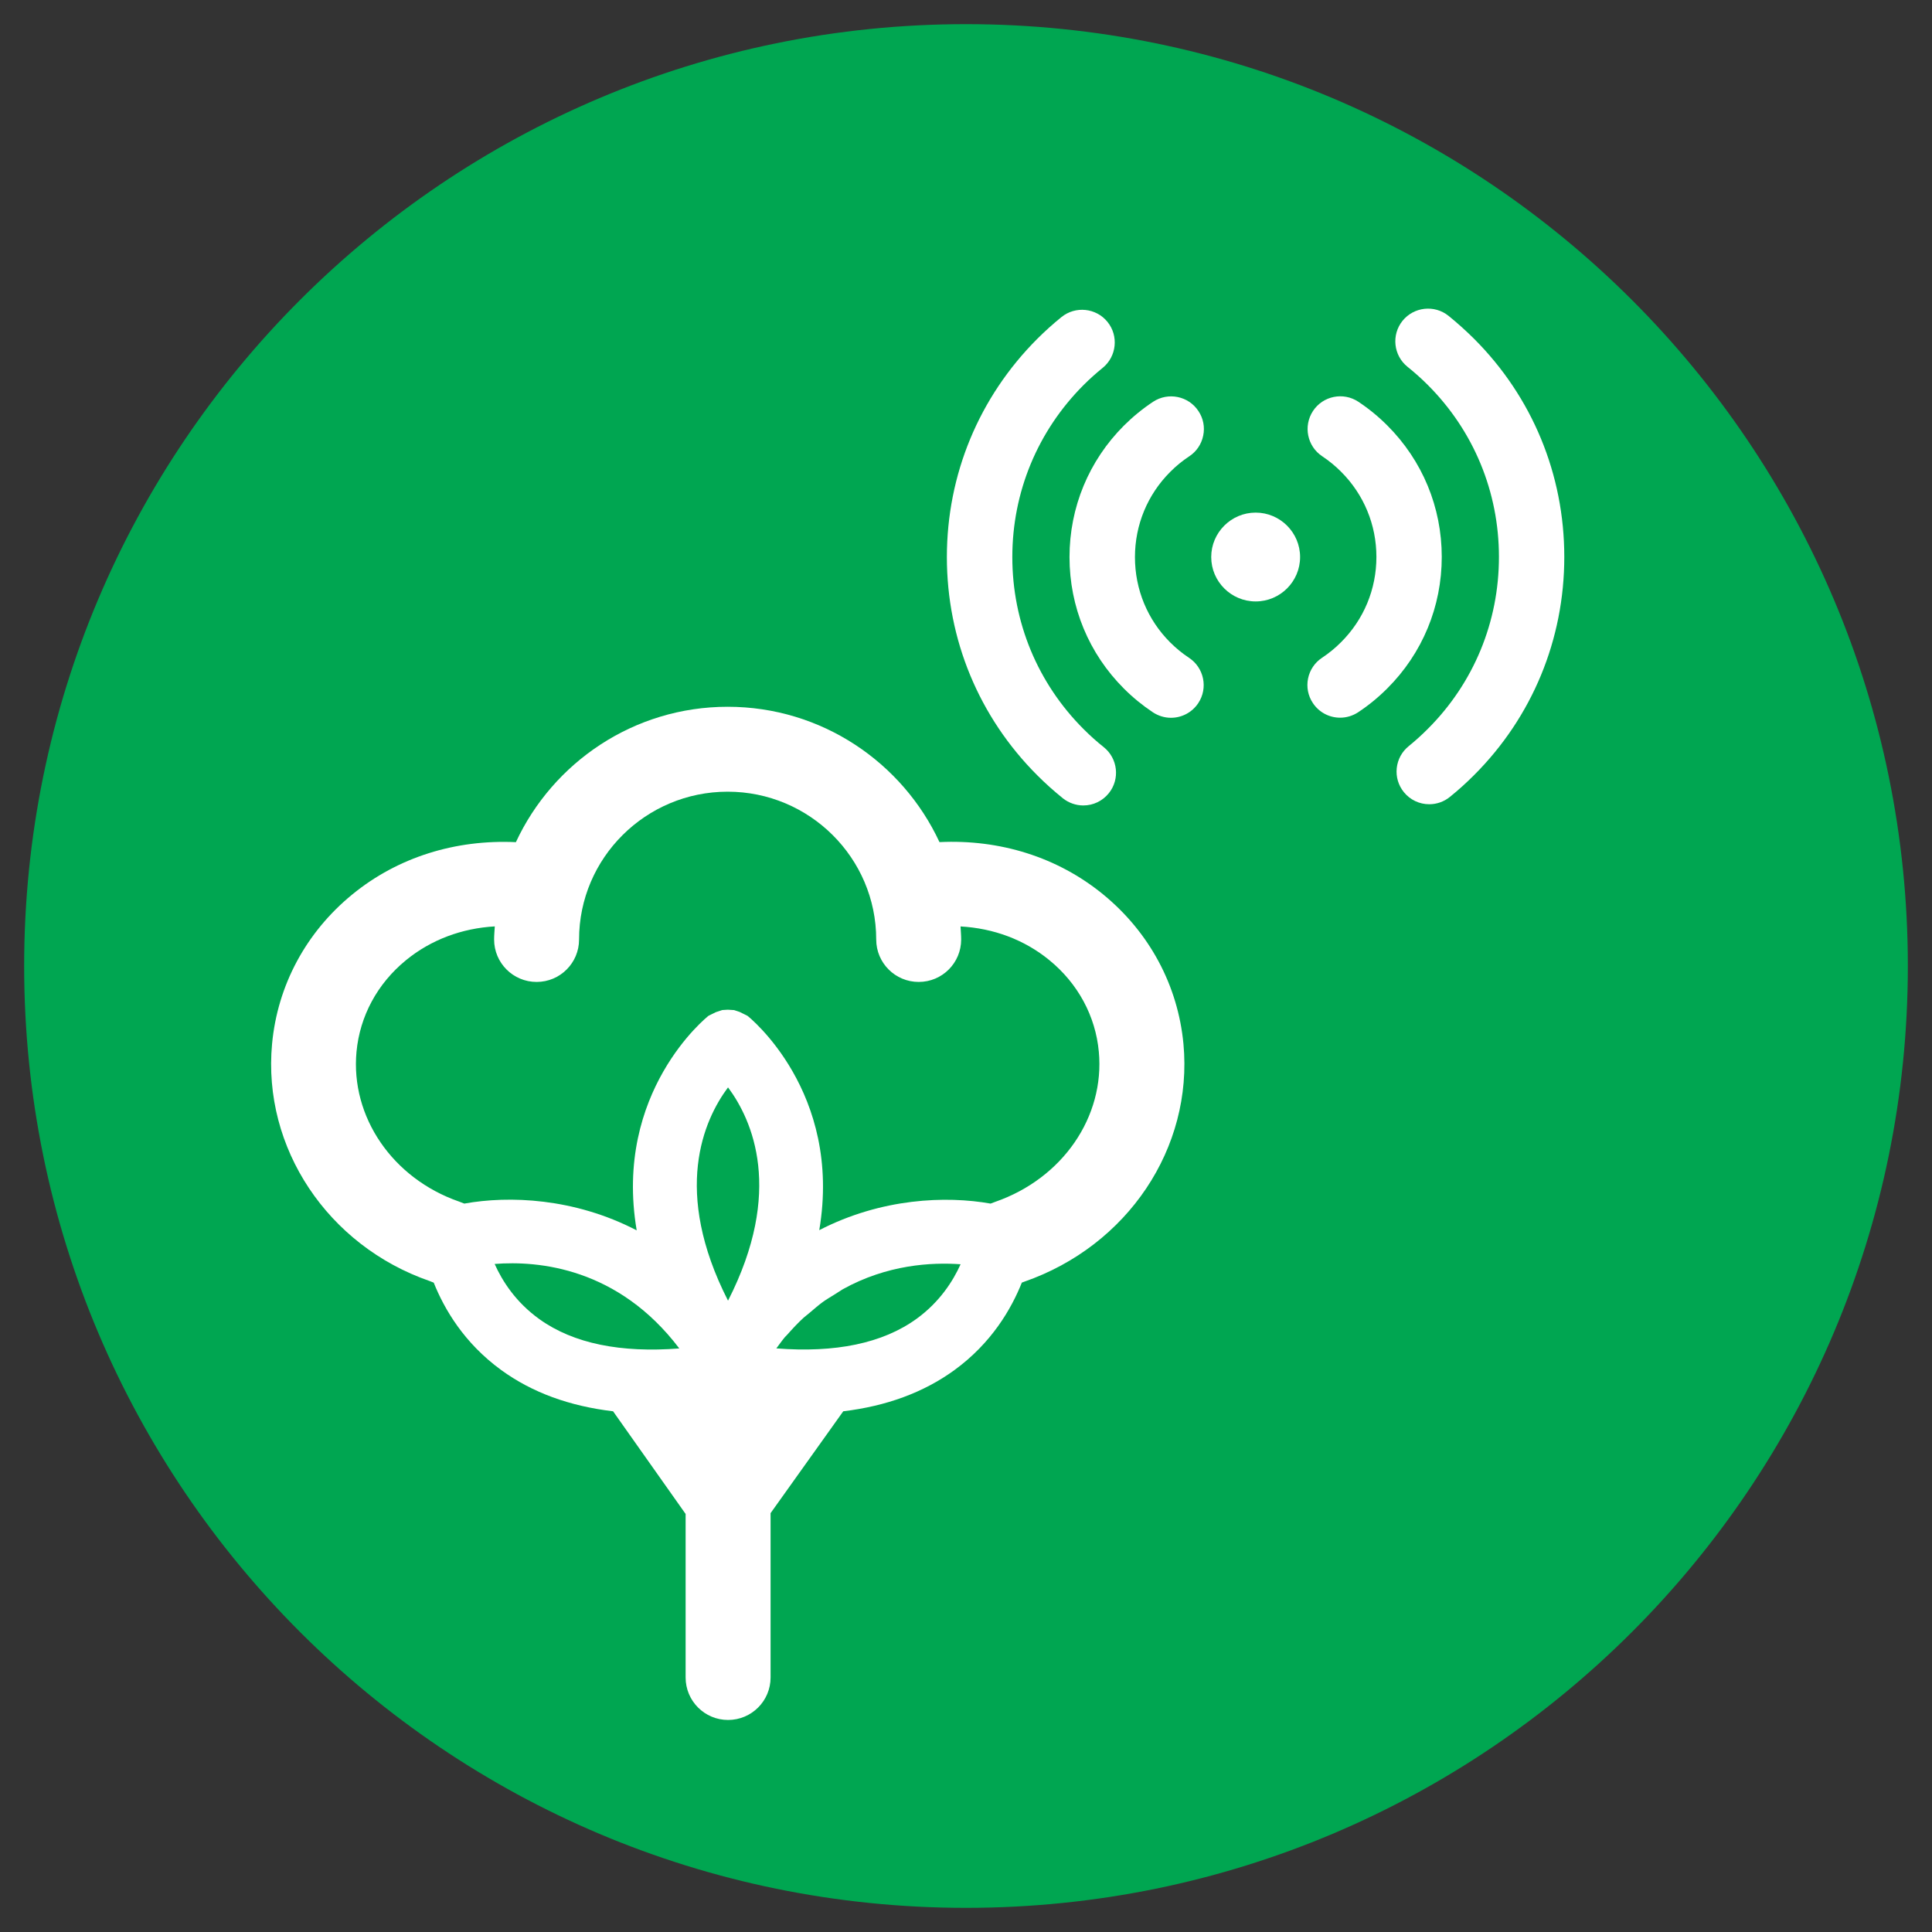 <?xml version="1.0" encoding="utf-8"?>
<!-- Generator: Adobe Illustrator 19.0.0, SVG Export Plug-In . SVG Version: 6.00 Build 0)  -->
<svg version="1.1" id="Layer_1" xmlns="http://www.w3.org/2000/svg" xmlns:xlink="http://www.w3.org/1999/xlink" x="0px" y="0px"
	 viewBox="-575 400.89 40 40" style="enable-background:new -575 400.89 40 40;" xml:space="preserve">
<rect x="-575" y="400.89" width="40" height="40" fill="#333333" stroke="none"/>
<style type="text/css">
	.st0{fill:#00A651;}
	.st1{fill:#FFFFFF;}
</style>
<g id="XMLID_1_">
	<path id="XMLID_4_" class="st0" d="M-555,401.39c10.769,0,19.5,8.73,19.5,19.5
		c0,10.769-8.731,19.5-19.5,19.5s-19.5-8.731-19.5-19.5C-574.5,410.12-565.769,401.39-555,401.39"/>
	<g>
		<path class="st1" d="M-554.395,425.773l-0.096,0.036
			c-0.922-0.164-2.259-0.114-3.547,0.55c0.484-2.864-1.46-4.418-1.487-4.438
			l-0.042-0.021l-0.12-0.059l-0.114-0.038l-0.13-0.008l-0.115,0.007
			l-0.131,0.043l-0.102,0.05l-0.052,0.026c-0.027,0.02-1.973,1.576-1.487,4.442
			c-1.295-0.672-2.644-0.721-3.569-0.554l-0.109-0.042
			c-1.376-0.478-2.249-1.754-2.123-3.101c0.069-0.738,0.432-1.411,1.023-1.895
			c0.521-0.428,1.166-0.663,1.84-0.701c-0.005,0.091-0.014,0.18-0.014,0.271
			c0,0.486,0.394,0.879,0.88,0.879c0.486,0,0.879-0.393,0.879-0.879
			c0-1.687,1.38-3.06,3.076-3.06c1.696,0,3.076,1.373,3.076,3.06
			c0,0.486,0.394,0.879,0.88,0.879c0.486,0,0.879-0.393,0.879-0.879
			c0-0.091-0.009-0.18-0.013-0.27c0.682,0.038,1.321,0.273,1.84,0.699
			c0.591,0.483,0.955,1.157,1.023,1.895
			C-552.125,424.012-552.998,425.287-554.395,425.773 M-556.019,428.191
			c-0.708,0.514-1.689,0.711-2.908,0.616c0.059-0.077,0.117-0.162,0.177-0.233
			l0.054-0.056c0.109-0.124,0.22-0.242,0.335-0.347l0.134-0.11
			c0.088-0.075,0.177-0.153,0.267-0.218c0.075-0.054,0.151-0.097,0.227-0.145
			l0.181-0.115c0.92-0.512,1.84-0.561,2.44-0.518
			C-555.268,427.412-555.543,427.844-556.019,428.191 M-559.927,427.819
			c-1.157-2.268-0.507-3.737,0-4.416
			C-559.421,424.082-558.769,425.551-559.927,427.819 M-563.829,428.204
			c-0.495-0.354-0.773-0.794-0.93-1.145c0.907-0.072,2.558,0.079,3.823,1.749
			C-562.145,428.902-563.123,428.709-563.829,428.204 M-552.159,419.409
			c-0.948-0.777-2.146-1.144-3.39-1.084c-0.768-1.651-2.442-2.802-4.385-2.802
			c-1.943,0-3.617,1.151-4.385,2.803c-1.245-0.058-2.442,0.308-3.389,1.084
			c-0.957,0.783-1.546,1.882-1.659,3.091c-0.202,2.155,1.154,4.18,3.261,4.911
			l0.086,0.034c0.217,0.542,0.624,1.247,1.398,1.81
			c0.642,0.467,1.417,0.747,2.315,0.853l1.502,2.126v3.386
			c0,0.485,0.393,0.879,0.879,0.879c0.485,0,0.88-0.393,0.88-0.879v-3.403
			l1.505-2.109c0.891-0.107,1.661-0.388,2.299-0.851
			c0.775-0.564,1.181-1.271,1.398-1.813l0.048-0.018
			c2.143-0.744,3.499-2.77,3.298-4.925
			C-550.613,421.291-551.202,420.193-552.159,419.409"/>
		<path class="st1" d="M-544.482,407.903c-0.167-0.166-0.344-0.325-0.529-0.475
			c-0.291-0.233-0.718-0.186-0.952,0.105c-0.233,0.291-0.187,0.718,0.105,0.952
			c0.145,0.116,0.286,0.242,0.419,0.375c0.95,0.95,1.473,2.214,1.473,3.561
			c0,1.346-0.523,2.611-1.473,3.56c-0.125,0.125-0.258,0.246-0.395,0.357
			c-0.141,0.114-0.229,0.276-0.248,0.456c-0.019,0.18,0.034,0.357,0.148,0.497
			c0.129,0.159,0.32,0.25,0.525,0.25c0.155,0,0.306-0.053,0.426-0.151
			c0.173-0.139,0.341-0.291,0.501-0.451c1.206-1.205,1.869-2.81,1.869-4.518
			C-542.613,410.713-543.276,409.108-544.482,407.903"/>
		<path class="st1" d="M-546.278,409.698c-0.185-0.185-0.387-0.35-0.6-0.491
			c-0.312-0.206-0.733-0.12-0.938,0.192s-0.12,0.732,0.192,0.938
			c0.138,0.092,0.27,0.199,0.389,0.319c0.472,0.471,0.732,1.098,0.732,1.765
			c0,0.667-0.26,1.295-0.733,1.766c-0.117,0.118-0.249,0.226-0.392,0.321
			c-0.151,0.1-0.254,0.253-0.29,0.429c-0.036,0.177-0.001,0.358,0.099,0.508
			c0.125,0.19,0.336,0.304,0.565,0.304c0.132,0,0.261-0.039,0.374-0.113
			c0.216-0.143,0.418-0.309,0.602-0.493c0.728-0.727,1.128-1.694,1.128-2.723
			C-545.15,411.392-545.55,410.426-546.278,409.698"/>
		<path class="st1" d="M-549.003,411.503c-0.507,0-0.92,0.413-0.92,0.92
			s0.413,0.919,0.92,0.919s0.92-0.412,0.92-0.919
			S-548.496,411.503-549.003,411.503"/>
		<path class="st1" d="M-552.995,417.417l0.001,0.001c0.12,0.095,0.27,0.148,0.423,0.148
			c0.206,0,0.399-0.093,0.529-0.255c0.233-0.291,0.186-0.718-0.106-0.952
			c-0.142-0.112-0.282-0.238-0.418-0.374c-0.951-0.951-1.475-2.216-1.475-3.561
			c0-1.345,0.524-2.61,1.475-3.562c0.126-0.126,0.259-0.245,0.396-0.356
			c0.289-0.235,0.334-0.663,0.099-0.952c-0.235-0.29-0.663-0.334-0.953-0.099
			c-0.178,0.144-0.346,0.296-0.5,0.45c-1.207,1.207-1.872,2.812-1.872,4.519
			c0,1.707,0.665,3.312,1.872,4.518C-553.357,417.11-553.178,417.269-552.995,417.417"
			/>
		<path class="st1" d="M-550.379,410.338c0.151-0.099,0.254-0.252,0.29-0.429
			c0.037-0.177,0.002-0.358-0.099-0.509c-0.206-0.312-0.627-0.397-0.938-0.192
			c-0.216,0.143-0.419,0.309-0.604,0.493c-0.726,0.726-1.127,1.693-1.127,2.723
			s0.4,1.997,1.127,2.723c0.185,0.185,0.388,0.35,0.6,0.491
			c0.112,0.073,0.241,0.113,0.373,0.113c0.228,0,0.439-0.113,0.566-0.304
			c0.206-0.311,0.12-0.732-0.192-0.938c-0.138-0.091-0.269-0.199-0.389-0.318
			c-0.471-0.471-0.73-1.098-0.73-1.766c0-0.668,0.26-1.295,0.73-1.765
			C-550.652,410.539-550.52,410.431-550.379,410.338"/>
	</g>
</g>
</svg>
